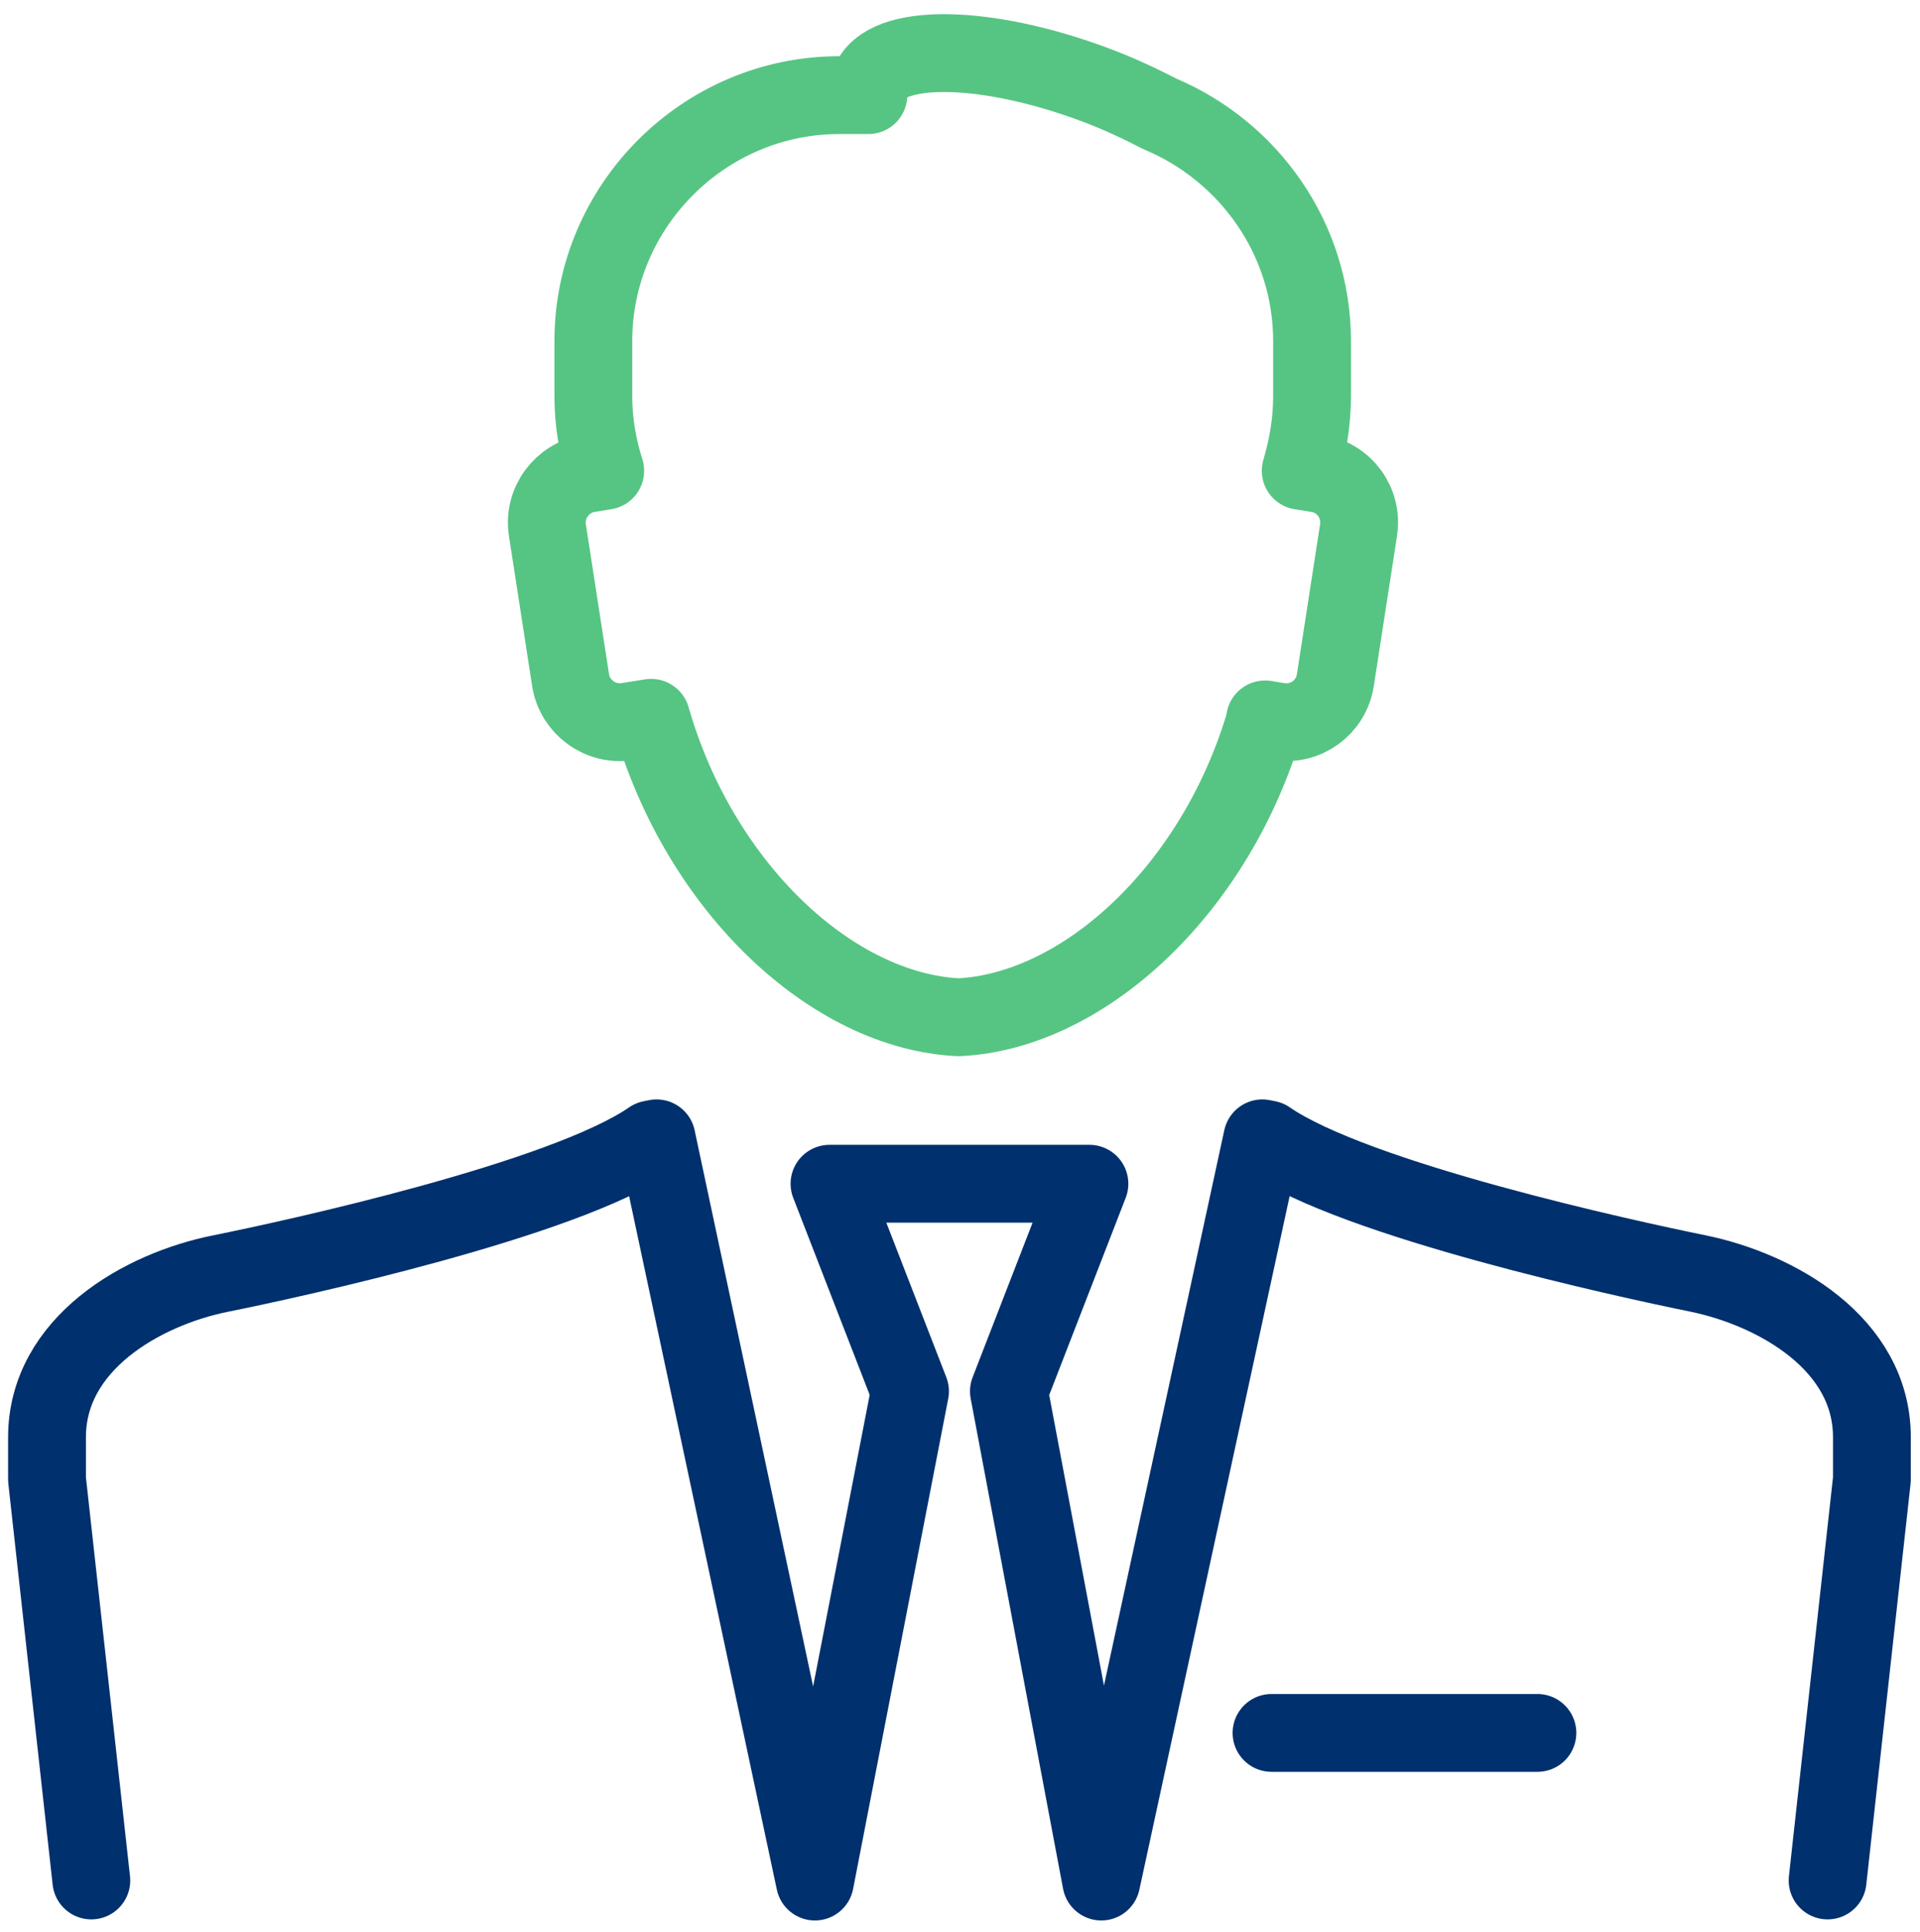 <?xml version="1.0" encoding="UTF-8"?>
<svg id="Vrstva_1" data-name="Vrstva 1" xmlns="http://www.w3.org/2000/svg" version="1.1" viewBox="0 0 35.53 35.75">
  <defs>
    <style>
      .cls-1 {
        stroke: #00306d;
      }

      .cls-1, .cls-2 {
        fill: none;
        stroke-linecap: round;
        stroke-linejoin: round;
        stroke-width: 1.44px;
      }

      .cls-2 {
        stroke: #56c583;
      }
    </style>
  </defs>
  <path class="cls-2" d="M23.42,13.31c-.9,3.12-3.35,5.4-5.68,5.51-2.34-.11-4.79-2.4-5.69-5.54l-.44.07c-.5.08-.97-.27-1.05-.76l-.43-2.78c-.08-.5.27-.97.76-1.05l.31-.05c-.14-.44-.22-.9-.22-1.38v-1.02c0-2.5,2.05-4.55,4.55-4.55h.54c0-.09,0-.17.03-.24.28-.74,2.14-.71,4.17.05.43.16.83.35,1.2.54,1.64.69,2.81,2.31,2.81,4.2v1.02c0,.48-.08.94-.21,1.38l.31.05c.5.08.84.55.76,1.05l-.43,2.78c-.08.5-.55.84-1.05.76l-.25-.04h0Z"/>
  <path class="cls-1" d="M28.45,32.06h-4.92M1.69,34.79l-.82-7.42v-.78c0-1.73,1.76-2.74,3.22-3.03,1.34-.27,6.34-1.36,7.96-2.48l.1-.02,2.93,13.75,1.76-9.07-1.49-3.84h4.81l-1.49,3.84,1.71,9.07,2.98-13.75.1.02c1.62,1.12,6.63,2.21,7.96,2.48,1.46.3,3.22,1.3,3.22,3.03v.78l-.82,7.42"/>
</svg>